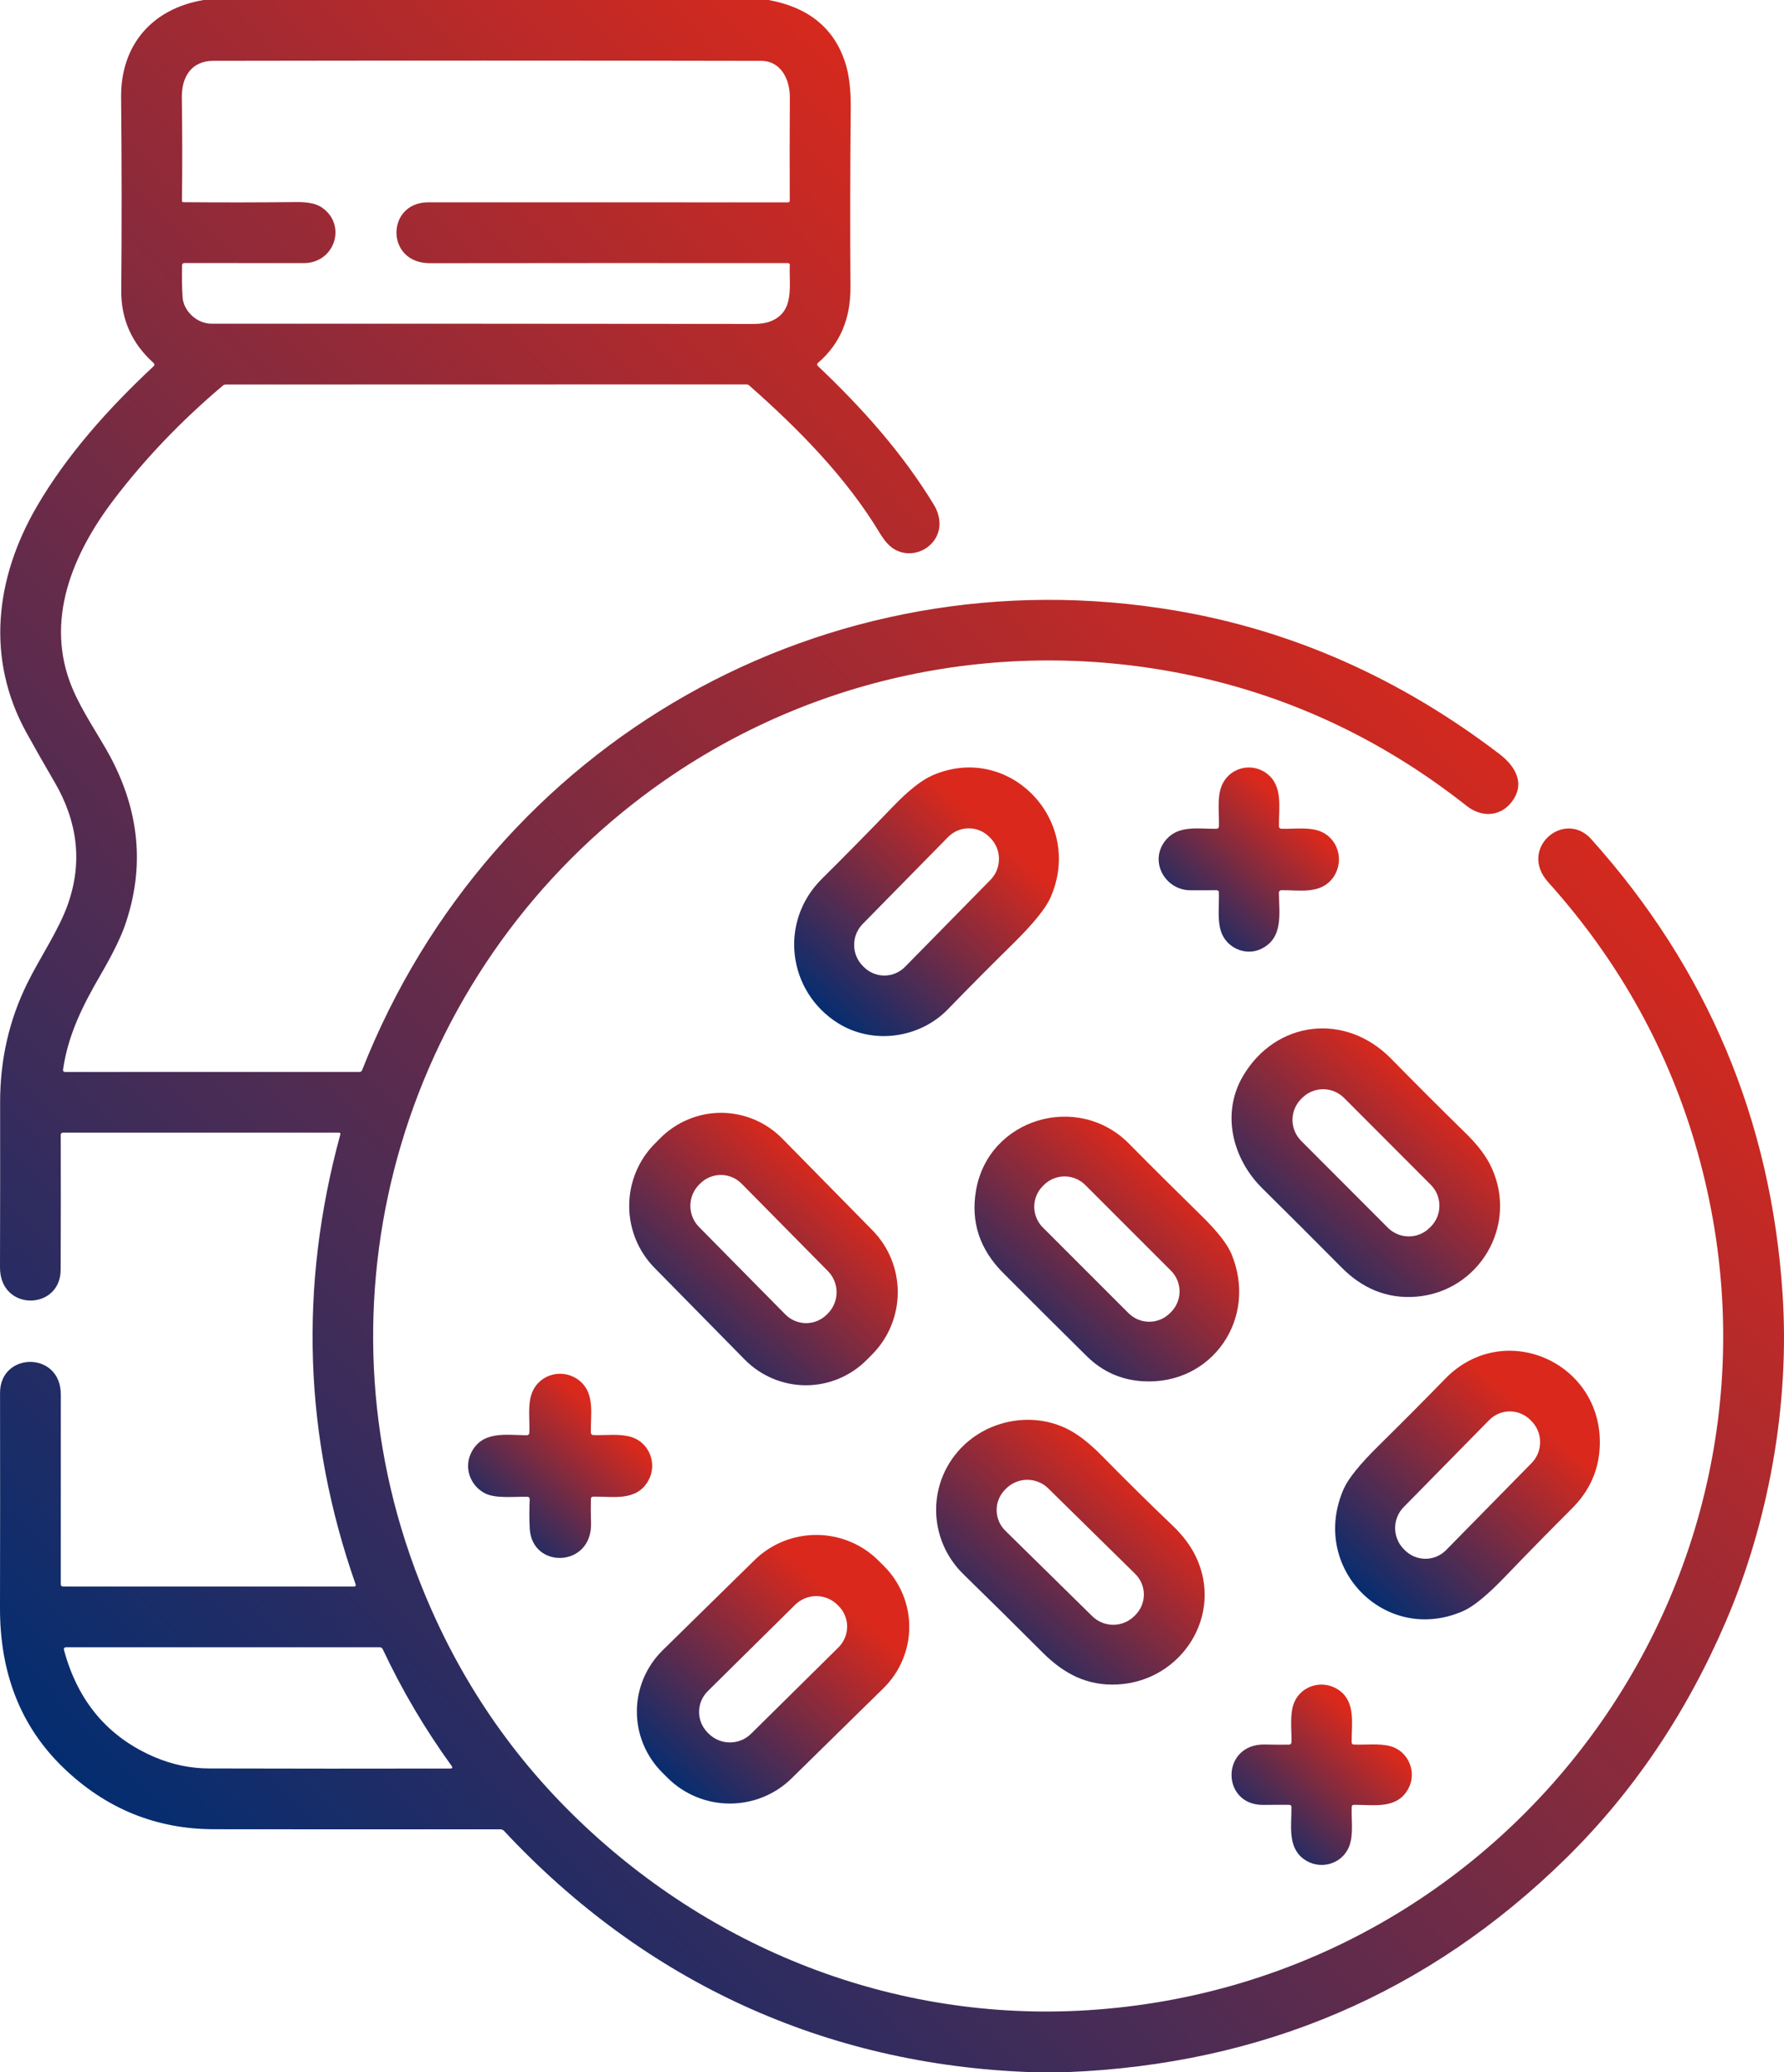 <?xml version="1.0" encoding="UTF-8"?> <svg xmlns="http://www.w3.org/2000/svg" width="465" height="540" viewBox="0 0 465 540" fill="none"> <path d="M53.063 0H200.333C210.626 1.884 217.251 7.218 220.209 16C221.284 19.164 221.797 23.249 221.747 28.255C221.593 44.244 221.568 59.766 221.674 74.82C221.73 83.088 218.92 89.659 213.243 94.532C212.912 94.82 212.905 95.115 213.222 95.418C224.846 106.46 235.132 117.967 243.394 131.498C244.139 132.715 244.606 133.984 244.796 135.306C245.744 141.729 238.778 146.201 233.34 143.258C231.942 142.506 230.611 141.075 229.346 138.966C220.63 124.474 208.195 111.829 195.285 100.459C195.073 100.275 194.804 100.174 194.526 100.174L58.87 100.206C58.59 100.206 58.319 100.302 58.101 100.48C47.295 109.593 37.828 119.486 29.699 130.159C18.823 144.45 11.582 161.81 18.802 179.212C21.394 185.467 25.905 191.911 28.655 197.026C36.447 211.518 37.754 226.216 32.576 241.123C31.445 244.378 29.344 248.65 26.273 253.937C21.584 261.995 17.737 269.641 16.441 278.701C16.385 279.137 16.574 279.355 17.01 279.355L93.69 279.345C94.028 279.345 94.259 279.186 94.386 278.87C128.163 193.25 215.477 143.733 306.3 159.1C336.68 164.232 364.837 176.681 390.769 196.446C395.185 199.8 397.693 204.451 393.846 209.197C390.801 212.952 385.984 212.931 382.317 210.041C359.806 192.28 334.868 180.738 307.502 175.416C258.391 165.871 207.921 177.177 167.915 207.214C105.821 253.842 81.075 335.781 108.128 408.818C117.276 433.498 130.966 454.816 149.198 472.774C184.767 507.811 232.95 527.027 283.473 523.863C395.522 516.839 473.035 408.628 442.43 300.111C435.053 273.941 422.083 250.53 403.521 229.88C395.648 221.105 407.747 210.853 414.766 218.689C445.047 252.439 461.671 291.98 464.636 337.31C466.533 366.209 460.936 396.721 449.881 422.476C439.553 446.537 425.6 467.184 408.021 484.418C372.287 519.448 328.952 537.975 278.014 540H268.803C214.992 538.091 168.042 516.417 131.367 477.12C131.25 476.993 131.109 476.893 130.951 476.824C130.793 476.755 130.622 476.719 130.45 476.719C105.683 476.733 80.815 476.726 55.845 476.698C40.677 476.684 27.552 471.326 16.472 460.624C5.449 449.979 -0.042 436.096 0 418.975C0.042 401.333 0.046 382.665 0.011 362.971C0 352.276 15.861 352.013 15.851 363.414C15.829 380.246 15.826 396.717 15.84 412.826C15.84 413.234 16.044 413.438 16.451 413.438H92.257C92.679 413.438 92.819 413.237 92.679 412.836C79.203 374.404 77.875 335.345 88.695 295.661C88.786 295.323 88.66 295.154 88.316 295.154H16.462C16.04 295.154 15.829 295.369 15.829 295.798C15.865 308.32 15.858 320.031 15.809 330.929C15.766 341.55 -0.031 341.835 0 330.265C0.042 315.541 0.053 301.208 0.032 287.265C0.018 276.156 2.386 265.799 7.135 256.194C10.476 249.413 15.366 242.336 17.758 235.48C21.489 224.757 20.298 214.179 14.185 203.745C11.614 199.35 9.176 195.068 6.872 190.898C-3.667 171.766 -1.338 150.831 9.569 132.047C17.263 118.811 28.002 106.682 40.006 95.47C40.336 95.168 40.336 94.866 40.006 94.563C34.336 89.473 31.536 83.169 31.606 75.653C31.747 58.982 31.733 42.226 31.564 25.386C31.438 11.897 39.458 2.31 53.063 0ZM83.868 54.053C90.508 58.567 87.283 68.576 79.168 68.565C68.755 68.551 58.399 68.544 48.099 68.544C47.678 68.544 47.464 68.755 47.456 69.177C47.386 72.186 47.432 74.946 47.593 77.456C47.825 81.053 51.314 84.354 55.108 84.354C102.019 84.347 149.181 84.368 196.591 84.417C198.299 84.417 199.753 84.175 200.954 83.689C207.257 81.148 205.613 74.282 205.865 69.029C205.868 68.969 205.859 68.909 205.838 68.853C205.817 68.797 205.785 68.746 205.744 68.702C205.702 68.659 205.652 68.624 205.597 68.601C205.542 68.577 205.483 68.565 205.423 68.565C174.523 68.537 143.395 68.544 112.038 68.586C100.393 68.597 100.614 52.724 111.627 52.724C144.67 52.745 175.935 52.748 205.423 52.734C205.48 52.734 205.538 52.723 205.591 52.701C205.644 52.679 205.692 52.647 205.732 52.607C205.772 52.567 205.804 52.519 205.825 52.467C205.846 52.414 205.856 52.358 205.855 52.302C205.806 43.59 205.813 34.618 205.876 25.386C205.908 20.925 203.694 15.873 198.372 15.863C149.662 15.771 102.065 15.768 55.582 15.852C49.828 15.863 47.319 20.123 47.393 25.439C47.527 34.798 47.537 43.763 47.425 52.334C47.425 52.381 47.434 52.427 47.452 52.471C47.47 52.514 47.497 52.554 47.53 52.587C47.563 52.62 47.603 52.647 47.646 52.665C47.69 52.683 47.736 52.692 47.783 52.692C57.528 52.777 67.361 52.766 77.281 52.66C80.26 52.625 82.456 53.09 83.868 54.053ZM40.343 457.914C44.917 459.861 49.649 460.842 54.539 460.856C75.651 460.912 96.645 460.92 117.519 460.877C117.584 460.879 117.649 460.862 117.705 460.828C117.761 460.795 117.807 460.746 117.836 460.687C117.866 460.629 117.879 460.563 117.873 460.498C117.867 460.433 117.843 460.37 117.803 460.318C110.819 450.686 104.812 440.518 99.782 429.817C99.606 429.444 99.308 429.258 98.886 429.258H17.168C17.087 429.258 17.008 429.277 16.936 429.313C16.864 429.349 16.801 429.401 16.752 429.466C16.703 429.53 16.669 429.604 16.654 429.683C16.638 429.763 16.641 429.844 16.662 429.922C20.266 443.387 28.16 452.718 40.343 457.914Z" fill="url(#paint0_linear_2204_50)"></path> <path d="M317.715 215.306C317.809 211.986 317.204 208.035 318.341 204.992C320.157 200.155 325.991 198.5 330.103 201.511C334.486 204.736 333.296 210.438 333.359 215.296C333.366 215.73 333.578 215.954 333.995 215.968C337.387 216.086 341.53 215.381 344.598 216.844C349.263 219.086 350.442 225.247 347.061 229.229C343.805 233.063 338.441 231.92 333.964 231.984C333.8 231.987 333.643 232.056 333.528 232.175C333.413 232.295 333.348 232.457 333.348 232.625C333.4 238.124 334.601 244.573 328.569 247.349C324.582 249.185 319.656 246.975 318.268 242.768C317.246 239.693 317.809 235.86 317.705 232.593C317.691 232.194 317.489 231.995 317.1 231.995C314.894 231.981 312.661 231.984 310.4 232.005C303.564 232.07 299.202 224.136 304.076 218.67C307.373 214.965 312.623 216.043 317.047 215.979C317.479 215.972 317.701 215.748 317.715 215.306Z" fill="url(#paint1_linear_2204_50)"></path> <path d="M247.084 262.998C239.641 270.674 227.425 272.27 218.429 266.635C205.326 258.42 202.897 240.235 214.238 229.006C220.048 223.254 226.215 216.988 232.741 210.208C236.771 206.014 240.208 203.296 243.05 202.056C262.991 193.365 282.671 213.802 273.821 233.88C272.549 236.756 269.263 240.802 263.96 246.018C258.158 251.72 252.532 257.38 247.084 262.998ZM258.163 229.294C259.587 227.844 260.386 225.88 260.382 223.833C260.379 221.786 259.573 219.824 258.144 218.379L257.878 218.111C256.449 216.666 254.512 215.856 252.494 215.86C250.475 215.863 248.541 216.68 247.117 218.13L224.852 240.792C223.427 242.242 222.629 244.207 222.632 246.254C222.636 248.301 223.441 250.262 224.871 251.707L225.136 251.976C226.566 253.421 228.503 254.23 230.521 254.227C232.539 254.223 234.473 253.407 235.898 251.957L258.163 229.294Z" fill="url(#paint2_linear_2204_50)"></path> <path d="M388.795 304.318C395.756 319.511 385.435 336.63 369.072 337.92C361.435 338.523 354.991 335.677 349.667 330.292C343.04 323.605 336.159 316.735 329.025 309.682C321.261 302.011 318.219 290.182 324.018 280.364C332.585 265.901 350.681 263.763 362.576 275.878C369.195 282.614 375.699 289.11 382.087 295.367C385.249 298.456 387.485 301.44 388.795 304.318ZM372.926 319.673C374.372 318.224 375.184 316.26 375.184 314.211C375.184 312.163 374.372 310.198 372.926 308.75L350.322 286.111C348.876 284.663 346.915 283.849 344.869 283.849C342.824 283.849 340.863 284.663 339.417 286.111L339.148 286.381C337.702 287.829 336.889 289.794 336.889 291.842C336.889 293.89 337.702 295.855 339.148 297.303L361.751 319.942C363.197 321.391 365.159 322.204 367.204 322.204C369.249 322.204 371.21 321.391 372.657 319.942L372.926 319.673Z" fill="url(#paint3_linear_2204_50)"></path> <path d="M227.429 320.632C231.647 324.92 234.01 330.73 234 336.784C233.99 342.838 231.606 348.64 227.373 352.914L225.958 354.342C223.863 356.458 221.376 358.135 218.641 359.278C215.905 360.42 212.974 361.005 210.016 361C207.057 360.995 204.128 360.399 201.397 359.247C198.665 358.095 196.184 356.409 194.096 354.286L170.571 330.368C166.353 326.08 163.99 320.27 164 314.216C164.01 308.162 166.394 302.36 170.627 298.086L172.042 296.658C174.137 294.542 176.624 292.865 179.359 291.722C182.095 290.58 185.026 289.995 187.984 290C190.943 290.005 193.872 290.601 196.603 291.753C199.335 292.905 201.816 294.591 203.904 296.714L227.429 320.632ZM193.313 308.47C191.874 307.012 189.922 306.193 187.886 306.193C185.851 306.193 183.899 307.012 182.459 308.47L182.192 308.741C180.752 310.2 179.944 312.177 179.944 314.24C179.944 316.302 180.752 318.28 182.192 319.738L204.687 342.53C206.126 343.988 208.078 344.807 210.114 344.807C212.149 344.807 214.101 343.988 215.541 342.53L215.808 342.259C217.248 340.8 218.056 338.823 218.056 336.76C218.056 334.698 217.248 332.72 215.808 331.262L193.313 308.47Z" fill="url(#paint4_linear_2204_50)"></path> <path d="M320.974 326.772C328.002 343.554 315.887 361.057 297.872 359.95C292.197 359.602 287.334 357.43 283.282 353.433C275.971 346.221 268.698 338.98 261.464 331.712C255.33 325.55 252.977 318.376 254.404 310.188C257.673 291.38 280.994 284.602 294.258 298.022C300.176 304.009 306.446 310.244 313.068 316.726C317.252 320.819 319.887 324.168 320.974 326.772ZM282.872 308.805C282.164 308.097 281.323 307.535 280.398 307.152C279.473 306.769 278.482 306.572 277.481 306.572C276.48 306.572 275.488 306.769 274.563 307.152C273.638 307.535 272.798 308.097 272.09 308.805L271.809 309.085C271.101 309.793 270.54 310.633 270.156 311.558C269.773 312.483 269.576 313.475 269.576 314.476C269.576 315.477 269.773 316.468 270.156 317.393C270.54 318.318 271.101 319.159 271.809 319.867L294.156 342.212C294.864 342.92 295.704 343.481 296.629 343.865C297.554 344.248 298.546 344.445 299.547 344.445C300.548 344.445 301.54 344.248 302.465 343.865C303.39 343.481 304.23 342.92 304.938 342.212L305.219 341.931C305.927 341.224 306.488 340.383 306.871 339.458C307.255 338.533 307.452 337.542 307.452 336.541C307.452 335.54 307.255 334.548 306.871 333.623C306.488 332.698 305.927 331.858 305.219 331.15L282.872 308.805Z" fill="url(#paint5_linear_2204_50)"></path> <path d="M376.684 359.305C392.301 343.278 418.631 355.486 416.921 377.872C416.475 383.684 414.09 388.751 409.764 393.075C403.846 398.992 398.011 404.941 392.259 410.922C387.669 415.704 384.031 418.68 381.347 419.851C361.025 428.748 341.173 408.436 350.27 387.933C351.459 385.267 354.488 381.533 359.356 376.73C365.65 370.523 371.426 364.715 376.684 359.305ZM399.212 381.268C400.638 379.817 401.437 377.851 401.433 375.803C401.43 373.755 400.624 371.792 399.194 370.346L398.913 370.062C397.482 368.617 395.544 367.806 393.524 367.81C391.504 367.813 389.569 368.631 388.143 370.081L365.86 392.758C364.434 394.208 363.635 396.174 363.639 398.222C363.643 400.271 364.448 402.234 365.879 403.679L366.16 403.963C367.59 405.409 369.529 406.219 371.549 406.216C373.568 406.212 375.504 405.395 376.93 403.944L399.212 381.268Z" fill="url(#paint6_linear_2204_50)"></path> <path d="M137.966 373.35C138.137 369.93 137.422 365.836 138.767 362.715C140.859 357.852 147.04 356.483 151.128 359.872C155.121 363.185 153.915 368.658 154 373.34C154.003 373.507 154.07 373.667 154.187 373.786C154.304 373.906 154.463 373.975 154.63 373.981C157.875 374.098 161.569 373.532 164.6 374.494C169.287 375.99 171.39 381.506 169.02 385.792C165.977 391.307 159.935 389.961 154.662 390.014C154.235 390.021 154.018 390.235 154.011 390.655C153.968 392.722 153.982 394.799 154.053 396.887C154.406 408.527 138.649 409.029 138.073 398.319C137.945 395.982 137.941 393.47 138.062 390.784C138.084 390.299 137.856 390.053 137.379 390.046C134.016 390.003 129.234 390.548 126.523 389.212C122.744 387.352 120.918 382.799 122.669 378.908C125.444 372.762 131.743 373.97 137.251 374.024C137.706 374.024 137.945 373.799 137.966 373.35Z" fill="url(#paint7_linear_2204_50)"></path> <path d="M311.691 405.629C319.007 420.855 308.044 438.042 291.383 438.96C283.465 439.398 277.344 436.238 271.719 430.606C264.756 423.633 257.899 416.854 251.147 410.27C241.548 400.916 241.643 385.721 251.284 376.575C258.663 369.577 270.176 367.888 279.088 372.852C281.611 374.263 284.342 376.464 287.281 379.453C293.596 385.877 299.724 391.923 305.665 397.589C308.308 400.106 310.317 402.786 311.691 405.629ZM295.899 420.91C296.615 420.202 297.182 419.362 297.568 418.437C297.954 417.513 298.152 416.523 298.15 415.523C298.148 414.523 297.947 413.533 297.558 412.61C297.168 411.687 296.598 410.849 295.88 410.144L273.205 387.853C272.488 387.148 271.636 386.588 270.699 386.207C269.762 385.826 268.758 385.631 267.744 385.633C266.731 385.635 265.728 385.833 264.792 386.217C263.857 386.602 263.007 387.164 262.291 387.872L262.023 388.138C261.307 388.846 260.74 389.686 260.354 390.611C259.968 391.535 259.77 392.525 259.772 393.525C259.774 394.525 259.975 395.514 260.364 396.437C260.754 397.36 261.324 398.199 262.042 398.904L284.717 421.195C285.434 421.9 286.286 422.46 287.223 422.841C288.16 423.222 289.164 423.417 290.178 423.415C291.191 423.413 292.194 423.215 293.13 422.83C294.065 422.446 294.915 421.884 295.631 421.176L295.899 420.91Z" fill="url(#paint8_linear_2204_50)"></path> <path d="M230.374 408.076C234.638 412.319 237.021 418.061 237 424.039C236.979 430.018 234.555 435.744 230.261 439.956L206.315 463.453C202.022 467.666 196.211 470.021 190.16 470C184.109 469.979 178.315 467.584 174.051 463.342L172.626 461.924C168.362 457.681 165.979 451.939 166 445.961C166.021 439.982 168.445 434.256 172.739 430.044L196.685 406.547C200.978 402.334 206.789 399.979 212.84 400C218.891 400.021 224.685 402.416 228.949 406.658L230.374 408.076ZM218.531 429.32C219.988 427.88 220.807 425.927 220.807 423.89C220.807 421.854 219.988 419.901 218.531 418.461L218.26 418.193C216.803 416.753 214.826 415.944 212.765 415.944C210.704 415.944 208.727 416.753 207.269 418.193L184.49 440.701C183.033 442.141 182.214 444.094 182.214 446.131C182.214 448.167 183.033 450.12 184.49 451.56L184.761 451.828C186.219 453.268 188.195 454.077 190.257 454.077C192.318 454.077 194.294 453.268 195.752 451.828L218.531 429.32Z" fill="url(#paint9_linear_2204_50)"></path> <path d="M336.62 453.983C336.703 450.792 336.096 446.711 337.3 443.75C339.225 438.99 345.222 437.525 349.282 440.653C353.395 443.823 352.265 449.431 352.307 454.025C352.314 454.408 352.509 454.607 352.893 454.621C355.959 454.757 359.37 454.265 362.311 455.029C366.999 456.232 369.396 461.683 367.146 466.004C364.237 471.591 358.146 470.294 352.935 470.336C352.551 470.336 352.348 470.527 352.328 470.911C352.192 474.228 352.872 478.277 351.605 481.3C349.659 485.998 343.767 487.452 339.717 484.387C335.521 481.206 336.682 475.588 336.609 470.932C336.609 470.534 336.407 470.336 336.002 470.336C333.791 470.322 331.565 470.329 329.326 470.357C318.16 470.503 318.139 454.317 329.786 454.61C331.893 454.666 333.951 454.677 335.96 454.642C336.386 454.635 336.606 454.415 336.62 453.983Z" fill="url(#paint10_linear_2204_50)"></path> <defs> <linearGradient id="paint0_linear_2204_50" x1="37.5" y1="493" x2="378.5" y2="162" gradientUnits="userSpaceOnUse"> <stop stop-color="#002D72"></stop> <stop offset="1" stop-color="#DA291C"></stop> </linearGradient> <linearGradient id="paint1_linear_2204_50" x1="305.79" y1="243.822" x2="335.968" y2="210.514" gradientUnits="userSpaceOnUse"> <stop stop-color="#002D72"></stop> <stop offset="1" stop-color="#DA291C"></stop> </linearGradient> <linearGradient id="paint2_linear_2204_50" x1="212.565" y1="263.907" x2="256.543" y2="215.041" gradientUnits="userSpaceOnUse"> <stop stop-color="#002D72"></stop> <stop offset="1" stop-color="#DA291C"></stop> </linearGradient> <linearGradient id="paint3_linear_2204_50" x1="326.645" y1="331.907" x2="370.553" y2="282.413" gradientUnits="userSpaceOnUse"> <stop stop-color="#002D72"></stop> <stop offset="1" stop-color="#DA291C"></stop> </linearGradient> <linearGradient id="paint4_linear_2204_50" x1="169.645" y1="354.82" x2="214.251" y2="305.247" gradientUnits="userSpaceOnUse"> <stop stop-color="#002D72"></stop> <stop offset="1" stop-color="#DA291C"></stop> </linearGradient> <linearGradient id="paint5_linear_2204_50" x1="259.565" y1="353.994" x2="302.845" y2="305.207" gradientUnits="userSpaceOnUse"> <stop stop-color="#002D72"></stop> <stop offset="1" stop-color="#DA291C"></stop> </linearGradient> <linearGradient id="paint6_linear_2204_50" x1="353.565" y1="415.907" x2="397.543" y2="367.041" gradientUnits="userSpaceOnUse"> <stop stop-color="#002D72"></stop> <stop offset="1" stop-color="#DA291C"></stop> </linearGradient> <linearGradient id="paint7_linear_2204_50" x1="125.871" y1="401.822" x2="155.979" y2="367.883" gradientUnits="userSpaceOnUse"> <stop stop-color="#002D72"></stop> <stop offset="1" stop-color="#DA291C"></stop> </linearGradient> <linearGradient id="paint8_linear_2204_50" x1="249.645" y1="432.994" x2="292.847" y2="383.59" gradientUnits="userSpaceOnUse"> <stop stop-color="#002D72"></stop> <stop offset="1" stop-color="#DA291C"></stop> </linearGradient> <linearGradient id="paint9_linear_2204_50" x1="171.726" y1="463.907" x2="215.555" y2="413.795" gradientUnits="userSpaceOnUse"> <stop stop-color="#002D72"></stop> <stop offset="1" stop-color="#DA291C"></stop> </linearGradient> <linearGradient id="paint10_linear_2204_50" x1="324.79" y1="481.909" x2="354.271" y2="448.677" gradientUnits="userSpaceOnUse"> <stop stop-color="#002D72"></stop> <stop offset="1" stop-color="#DA291C"></stop> </linearGradient> </defs> </svg> 